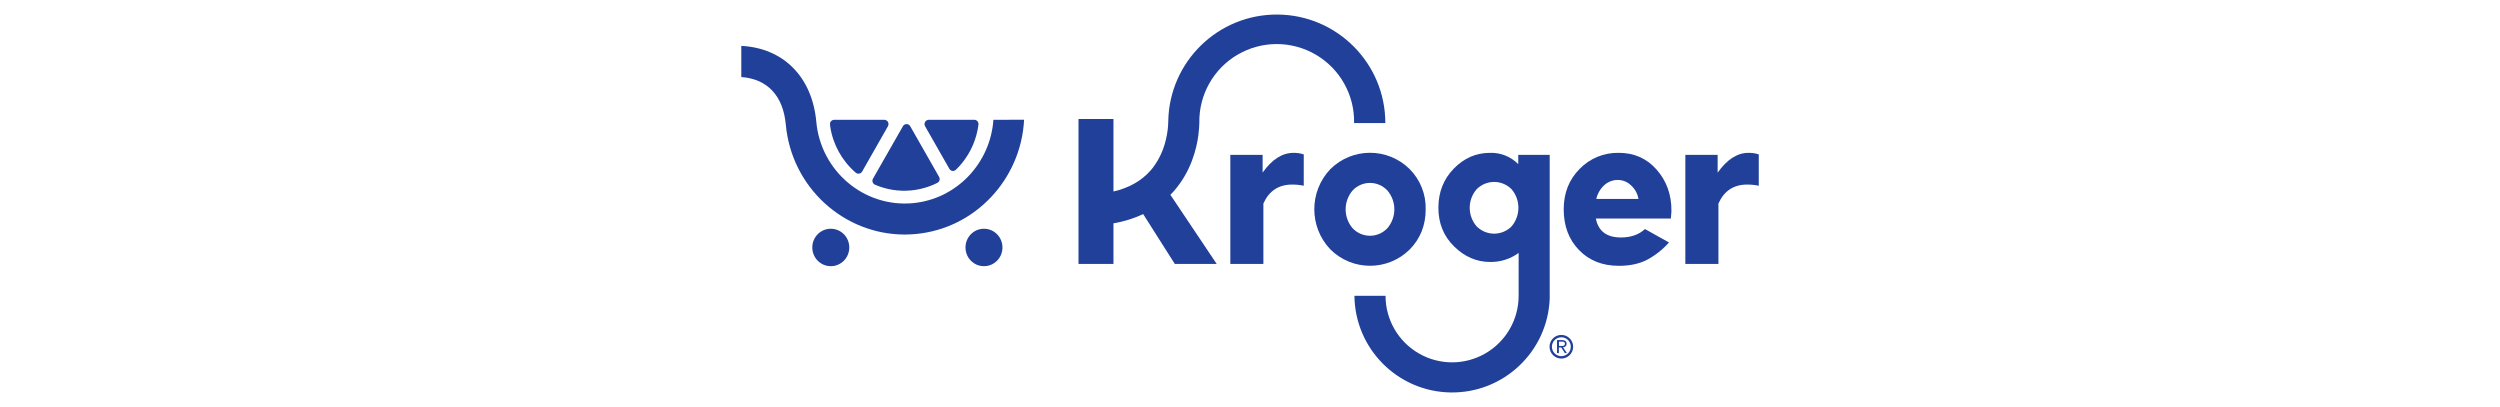 <svg width="172" height="28" viewBox="0 0 172 28" fill="none" xmlns="http://www.w3.org/2000/svg">
<rect width="172" height="28" fill="white"/>
<g clip-path="url(#clip0_503_14)">
<path d="M86.868 11.875V10.656H84.646V18.157H86.921V14.001C87.311 13.133 87.97 12.699 88.897 12.698C89.165 12.697 89.434 12.723 89.698 12.778V10.623C89.469 10.546 89.228 10.511 88.986 10.517C88.215 10.517 87.507 10.971 86.864 11.88" fill="#20409A"/>
<path d="M93.049 15.694C92.424 14.948 92.424 13.861 93.049 13.115C93.359 12.777 93.796 12.584 94.255 12.584C94.713 12.584 95.15 12.777 95.46 13.115C96.088 13.858 96.088 14.947 95.46 15.691C95.15 16.028 94.713 16.22 94.255 16.22C93.796 16.22 93.359 16.028 93.049 15.691M98.087 14.396C98.111 13.364 97.713 12.367 96.986 11.635C95.473 10.135 93.033 10.137 91.523 11.641C90.058 13.187 90.058 15.608 91.523 17.153C93.03 18.659 95.472 18.663 96.986 17.166C97.721 16.419 98.088 15.495 98.087 14.396Z" fill="#20409A"/>
<path d="M109.824 13.688C109.908 13.316 110.106 12.979 110.389 12.724C110.647 12.499 110.978 12.376 111.32 12.381C111.665 12.385 111.996 12.526 112.236 12.774C112.496 13.014 112.669 13.335 112.725 13.685L109.824 13.688ZM111.368 10.515C110.357 10.494 109.383 10.894 108.68 11.62C107.949 12.355 107.583 13.282 107.583 14.399C107.583 15.543 107.933 16.477 108.634 17.202C109.334 17.926 110.25 18.288 111.381 18.289C112.144 18.289 112.796 18.147 113.337 17.863C113.899 17.56 114.403 17.16 114.825 16.681L113.175 15.759C112.755 16.145 112.205 16.338 111.522 16.338C110.541 16.338 109.965 15.904 109.793 15.035H114.954C114.956 14.974 114.983 14.704 114.988 14.64C114.993 14.577 114.995 14.526 114.995 14.477C114.995 13.379 114.656 12.444 113.977 11.671C113.298 10.899 112.427 10.514 111.363 10.514" fill="#20409A"/>
<path d="M120.297 10.515C119.525 10.515 118.818 10.97 118.174 11.879V10.656H115.952V18.157H118.228V14.001C118.617 13.133 119.275 12.699 120.203 12.698C120.472 12.697 120.74 12.723 121.004 12.778V10.623C120.775 10.546 120.534 10.511 120.293 10.517" fill="#20409A"/>
<path d="M82.453 9.243C82.487 8.985 82.508 8.725 82.514 8.465C82.474 6.538 83.479 4.739 85.143 3.763C86.807 2.787 88.868 2.787 90.531 3.763C92.194 4.739 93.201 6.536 93.161 8.465H95.311C95.31 4.367 92.005 1.036 87.907 1.001C83.809 0.966 80.449 4.24 80.377 8.336C80.376 8.547 80.36 8.759 80.332 8.968C80.234 9.731 79.949 10.829 79.153 11.736C78.529 12.446 77.675 12.926 76.606 13.175V8.189H74.201V18.159H76.606V15.365C77.313 15.246 78.001 15.033 78.651 14.73L80.826 18.157H83.707L80.523 13.403C80.603 13.32 80.684 13.237 80.76 13.15C81.915 11.835 82.321 10.299 82.457 9.241" fill="#20409A"/>
<path d="M104.007 15.565C103.69 15.891 103.252 16.076 102.796 16.076C102.34 16.076 101.904 15.891 101.585 15.565C100.96 14.835 100.96 13.758 101.585 13.027C101.903 12.701 102.339 12.517 102.795 12.517C103.251 12.517 103.686 12.701 104.004 13.027C104.621 13.76 104.621 14.831 104.004 15.565M106.619 20.349V10.654H104.456V11.293C103.947 10.775 103.246 10.494 102.52 10.515C101.557 10.515 100.724 10.877 100.019 11.602C99.315 12.326 98.962 13.223 98.961 14.294C98.961 15.362 99.322 16.25 100.045 16.958C100.768 17.666 101.593 18.022 102.52 18.024C103.224 18.035 103.914 17.817 104.482 17.402V20.352C104.482 21.988 103.609 23.498 102.193 24.316C100.776 25.134 99.031 25.134 97.615 24.316C96.198 23.498 95.325 21.988 95.325 20.352H93.185C93.222 23.997 96.16 26.947 99.805 27.001C103.451 27.055 106.475 24.194 106.62 20.551V20.352L106.619 20.349Z" fill="#20409A"/>
<path d="M107.421 23.043C107.87 23.043 108.233 23.406 108.233 23.856C108.233 24.305 107.87 24.669 107.421 24.669C106.973 24.669 106.608 24.305 106.608 23.856C106.608 23.406 106.972 23.043 107.421 23.043ZM107.421 23.205C107.063 23.205 106.771 23.496 106.771 23.855C106.771 24.213 107.063 24.505 107.421 24.505C107.78 24.505 108.071 24.213 108.071 23.855C108.071 23.496 107.78 23.205 107.421 23.205Z" fill="#20409A"/>
<path d="M107.701 23.458C107.757 23.507 107.786 23.579 107.78 23.653C107.786 23.719 107.759 23.784 107.71 23.829C107.661 23.868 107.601 23.891 107.539 23.897L107.8 24.29H107.662L107.413 23.907H107.251V24.29H107.123V23.398H107.458C107.544 23.392 107.629 23.413 107.701 23.459M107.53 23.505H107.258V23.802H107.508C107.535 23.802 107.563 23.795 107.589 23.784C107.612 23.774 107.631 23.759 107.644 23.737C107.659 23.709 107.666 23.68 107.665 23.648C107.666 23.621 107.66 23.593 107.647 23.569C107.635 23.55 107.618 23.535 107.599 23.524C107.577 23.513 107.554 23.506 107.53 23.503" fill="#20409A"/>
<path d="M67.697 15.738C68.402 15.738 68.969 16.312 68.969 17.026C68.969 17.739 68.402 18.313 67.697 18.313C66.992 18.313 66.426 17.739 66.426 17.026C66.426 16.312 66.993 15.738 67.697 15.738ZM57.159 15.738C57.864 15.738 58.43 16.312 58.43 17.026C58.43 17.739 57.863 18.313 57.159 18.313C56.455 18.313 55.886 17.739 55.886 17.026C55.886 16.312 56.454 15.738 57.159 15.738ZM51 3.157C53.903 3.301 55.88 5.299 56.161 8.374C56.469 11.778 59.455 14.29 62.809 13.977C65.83 13.694 68.142 11.216 68.346 8.242L70.457 8.238C70.251 12.303 67.12 15.716 63.004 16.1C62.747 16.124 62.494 16.136 62.243 16.136C58.046 16.136 54.455 12.885 54.063 8.57C53.882 6.586 52.795 5.431 51.001 5.3V3.158L51 3.157ZM62.372 8.537C62.476 8.537 62.572 8.593 62.623 8.684L64.612 12.174C64.651 12.243 64.661 12.326 64.639 12.403C64.616 12.481 64.561 12.544 64.489 12.581C63.923 12.866 63.31 13.042 62.68 13.101C61.833 13.181 60.979 13.046 60.2 12.707C60.123 12.675 60.063 12.61 60.038 12.53C60.012 12.45 60.02 12.363 60.062 12.29L62.121 8.684C62.171 8.593 62.268 8.537 62.373 8.537M60.839 8.243C60.943 8.243 61.039 8.299 61.091 8.39C61.142 8.482 61.142 8.593 61.091 8.684L59.315 11.802C59.273 11.877 59.199 11.93 59.114 11.945C59.028 11.96 58.941 11.936 58.875 11.88C57.931 11.068 57.309 9.946 57.12 8.714C57.116 8.679 57.111 8.629 57.104 8.571C57.094 8.489 57.119 8.406 57.174 8.342C57.23 8.279 57.309 8.243 57.392 8.243H60.839ZM67.03 8.242C67.114 8.242 67.193 8.278 67.249 8.341C67.302 8.405 67.329 8.488 67.319 8.57C67.196 9.551 66.798 10.476 66.171 11.24C66.045 11.393 65.91 11.539 65.766 11.677C65.704 11.741 65.615 11.771 65.528 11.76C65.439 11.747 65.361 11.694 65.317 11.616L63.646 8.684C63.593 8.593 63.593 8.482 63.646 8.39C63.698 8.299 63.794 8.243 63.898 8.243H67.03V8.242Z" fill="#20409A"/>
</g>
<defs>
<clipPath id="clip0_503_14">
<rect width="70.004" height="26" fill="white" transform="translate(51 1)"/>
</clipPath>
</defs>
</svg>
